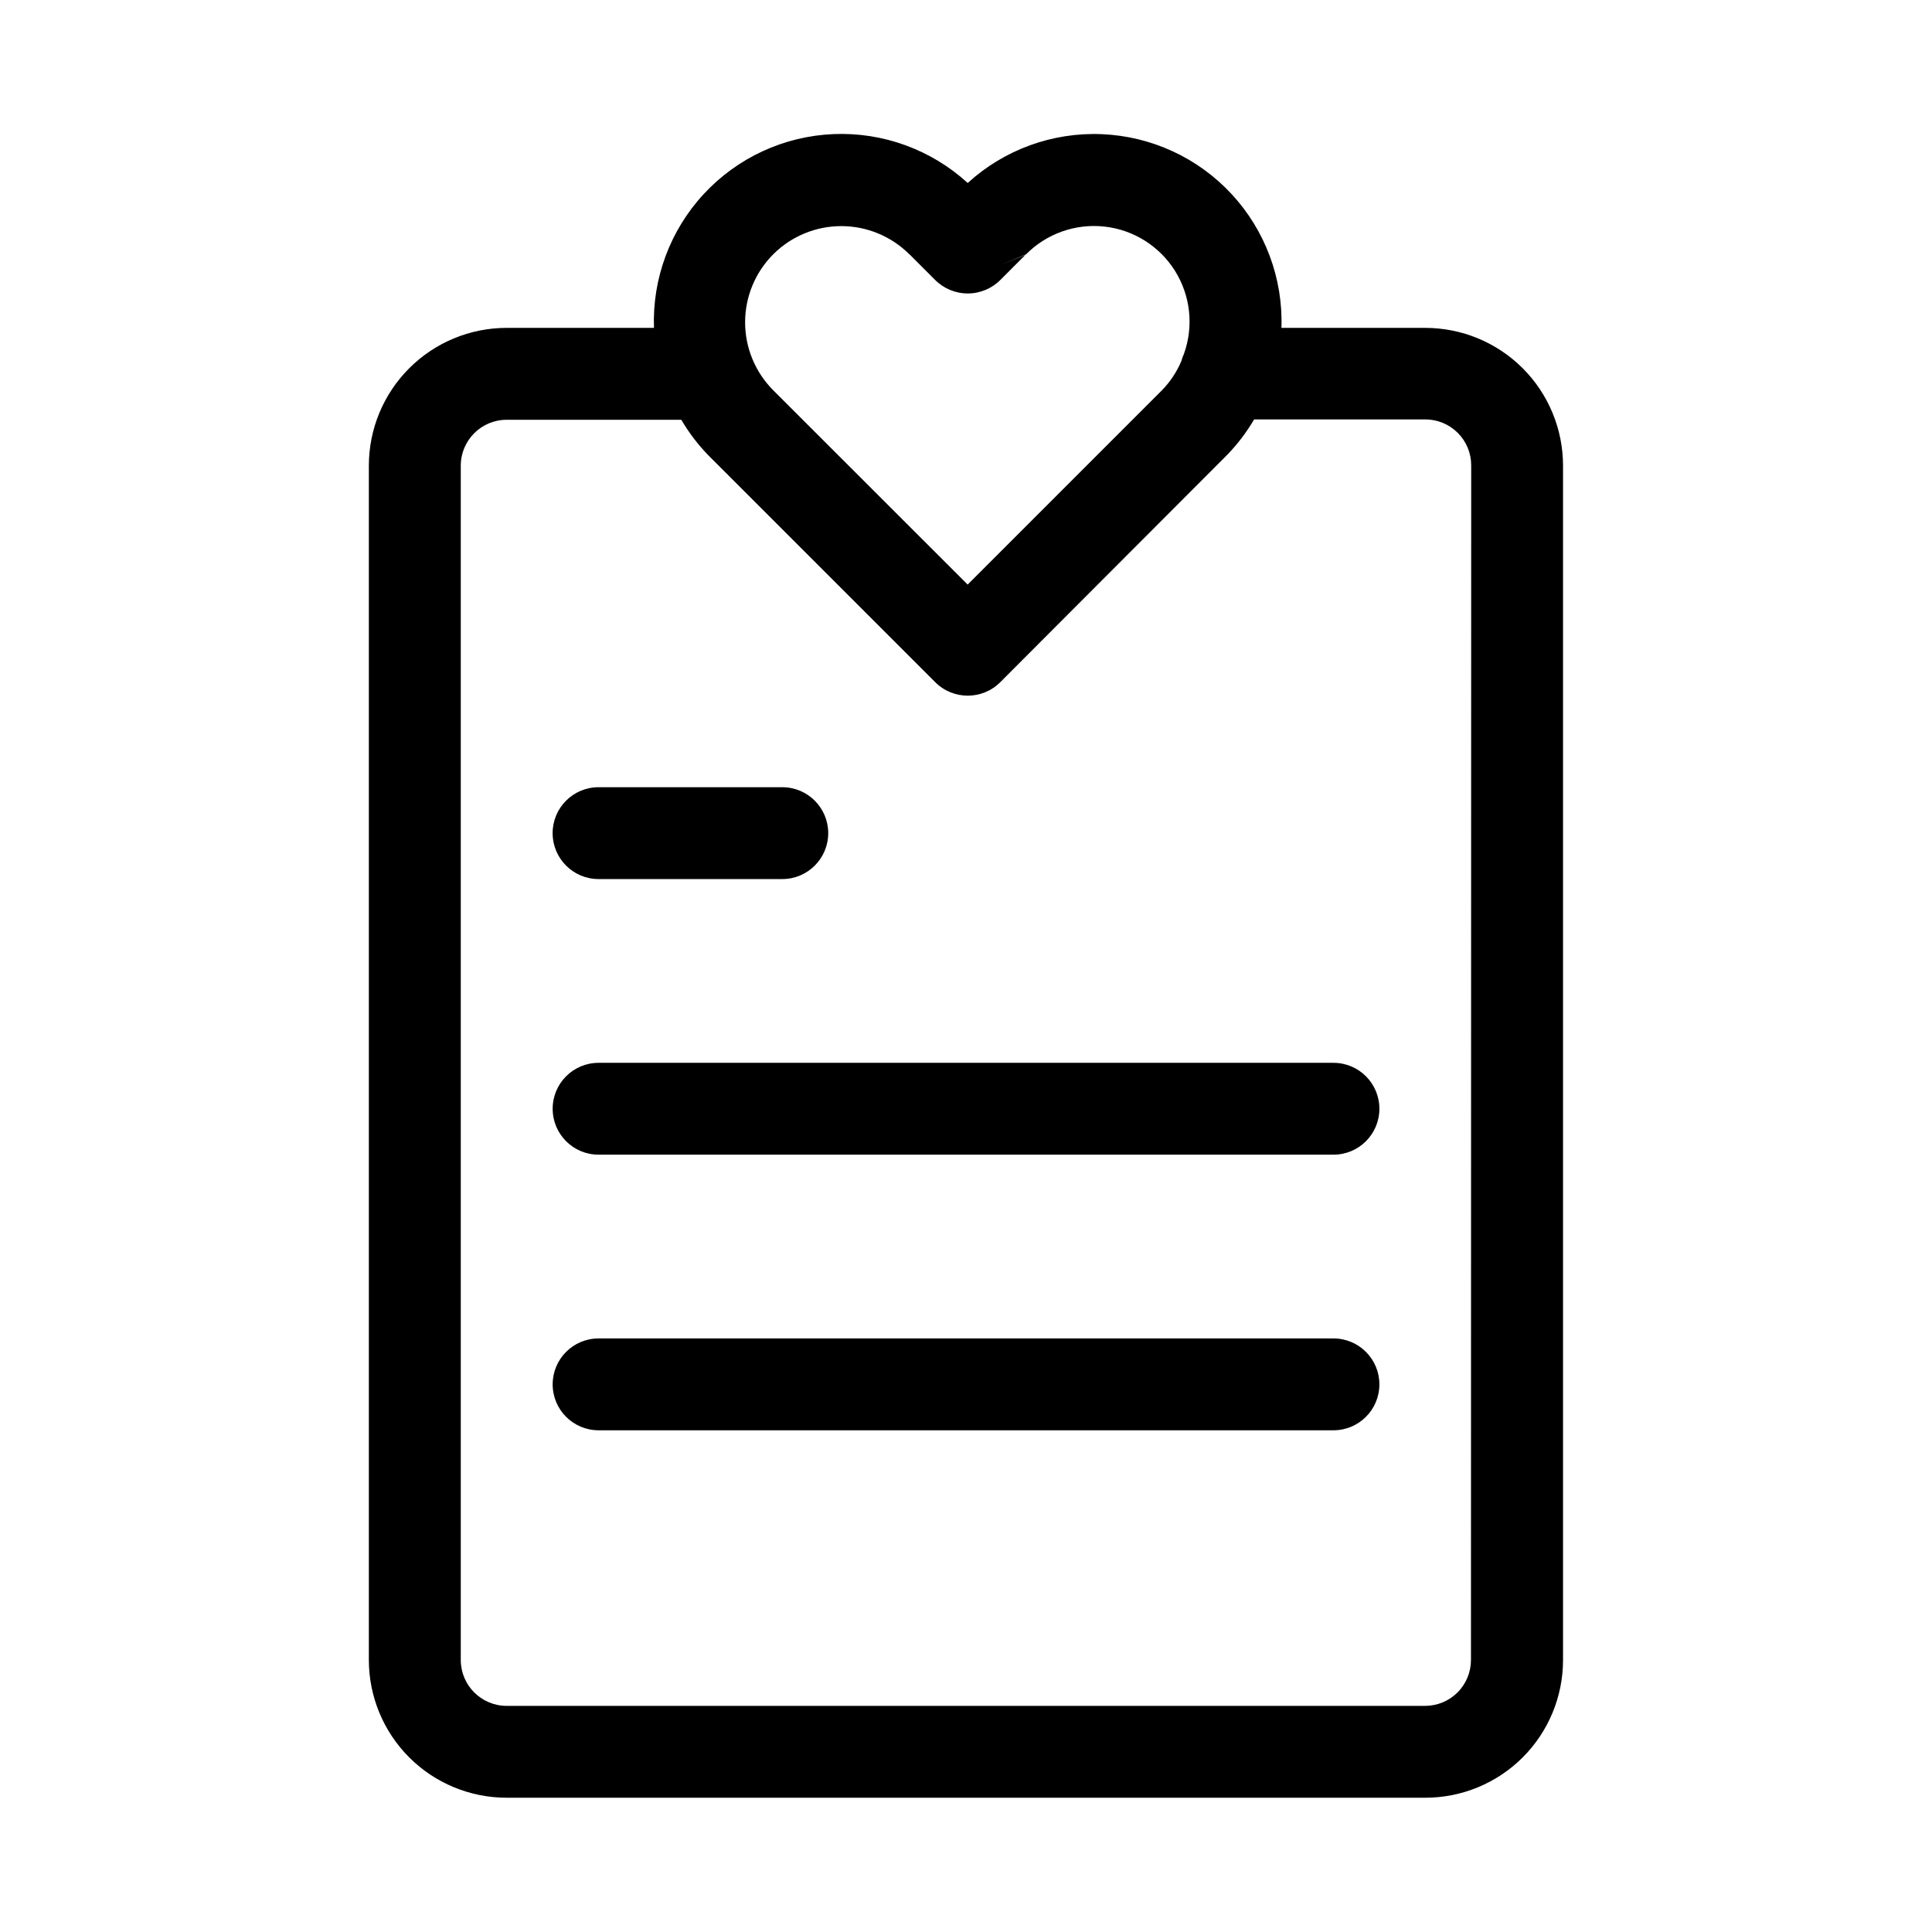 <?xml version="1.0" encoding="UTF-8"?>
<!-- Uploaded to: ICON Repo, www.iconrepo.com, Generator: ICON Repo Mixer Tools -->
<svg fill="#000000" width="800px" height="800px" version="1.1" viewBox="144 144 512 512" xmlns="http://www.w3.org/2000/svg">
 <g fill-rule="evenodd">
  <path d="m302.62 376.96h48.695c6.723 0 12.172-5.449 12.172-12.172 0-6.719-5.449-12.168-12.172-12.168h-48.695c-6.723 0-12.168 5.449-12.168 12.168 0 6.723 5.445 12.172 12.168 12.172z"/>
  <path d="m497.38 425.66h-194.75c-6.723 0-12.168 5.449-12.168 12.172 0 6.723 5.445 12.168 12.168 12.168h194.75c6.723 0 12.172-5.445 12.172-12.168 0-6.723-5.449-12.172-12.172-12.172z"/>
  <path d="m497.38 498.7h-194.75c-6.723 0-12.168 5.449-12.168 12.168 0 6.723 5.445 12.172 12.168 12.172h194.75c6.723 0 12.172-5.449 12.172-12.172 0-6.719-5.449-12.168-12.172-12.168z"/>
  <path d="m521.71 230.89h-38.117c0.449-13.102-4.305-25.848-13.215-35.465-8.91-9.613-21.262-15.316-34.359-15.867-13.098-0.551-25.883 4.098-35.566 12.934-9.684-8.844-22.473-13.504-35.574-12.957-13.102 0.547-25.457 6.254-34.371 15.875-8.91 9.621-13.656 22.375-13.199 35.48h-39.031c-9.688 0-18.977 3.848-25.828 10.699-6.852 6.852-10.699 16.141-10.699 25.828v316.46c-0.008 9.691 3.84 18.988 10.688 25.84 6.852 6.856 16.148 10.703 25.84 10.699h243.43c9.684 0.004 18.973-3.84 25.824-10.688 6.848-6.848 10.691-16.137 10.688-25.82v-316.49c0.004-9.688-3.84-18.977-10.688-25.828-6.848-6.848-16.137-10.699-25.824-10.699zm-172.77-19.523c4.781-4.766 11.258-7.445 18.012-7.445 6.75 0 13.23 2.68 18.012 7.445l0.219 0.188 6.519 6.519c2.301 2.363 5.461 3.699 8.762 3.699 3.297 0 6.457-1.336 8.758-3.699 0.898-0.93 6.519-6.519 6.519-6.519l-6.297 2.535 6.453-2.676v0.004c5.445-5.508 13.109-8.223 20.805-7.371s14.578 5.176 18.684 11.738c4.109 6.562 4.988 14.645 2.391 21.941-0.293 0.633-0.527 1.289-0.707 1.965-1.219 2.879-2.965 5.508-5.148 7.746l-51.484 51.484-51.516-51.484h0.004c-4.781-4.785-7.465-11.273-7.465-18.035 0.004-6.766 2.695-13.254 7.481-18.035zm184.88 372.54c0.004 3.227-1.277 6.324-3.562 8.609-2.281 2.281-5.379 3.562-8.609 3.559h-243.37c-6.723 0-12.172-5.449-12.172-12.168v-316.49c0-6.723 5.449-12.172 12.172-12.172h46.273c2.008 3.43 4.426 6.602 7.195 9.449l60.109 60.109c4.754 4.742 12.453 4.742 17.207 0l60.098-60.203c2.766-2.852 5.184-6.023 7.191-9.449h45.359c3.231-0.004 6.328 1.277 8.609 3.562 2.285 2.281 3.566 5.379 3.562 8.609z"/>
 </g>
</svg>